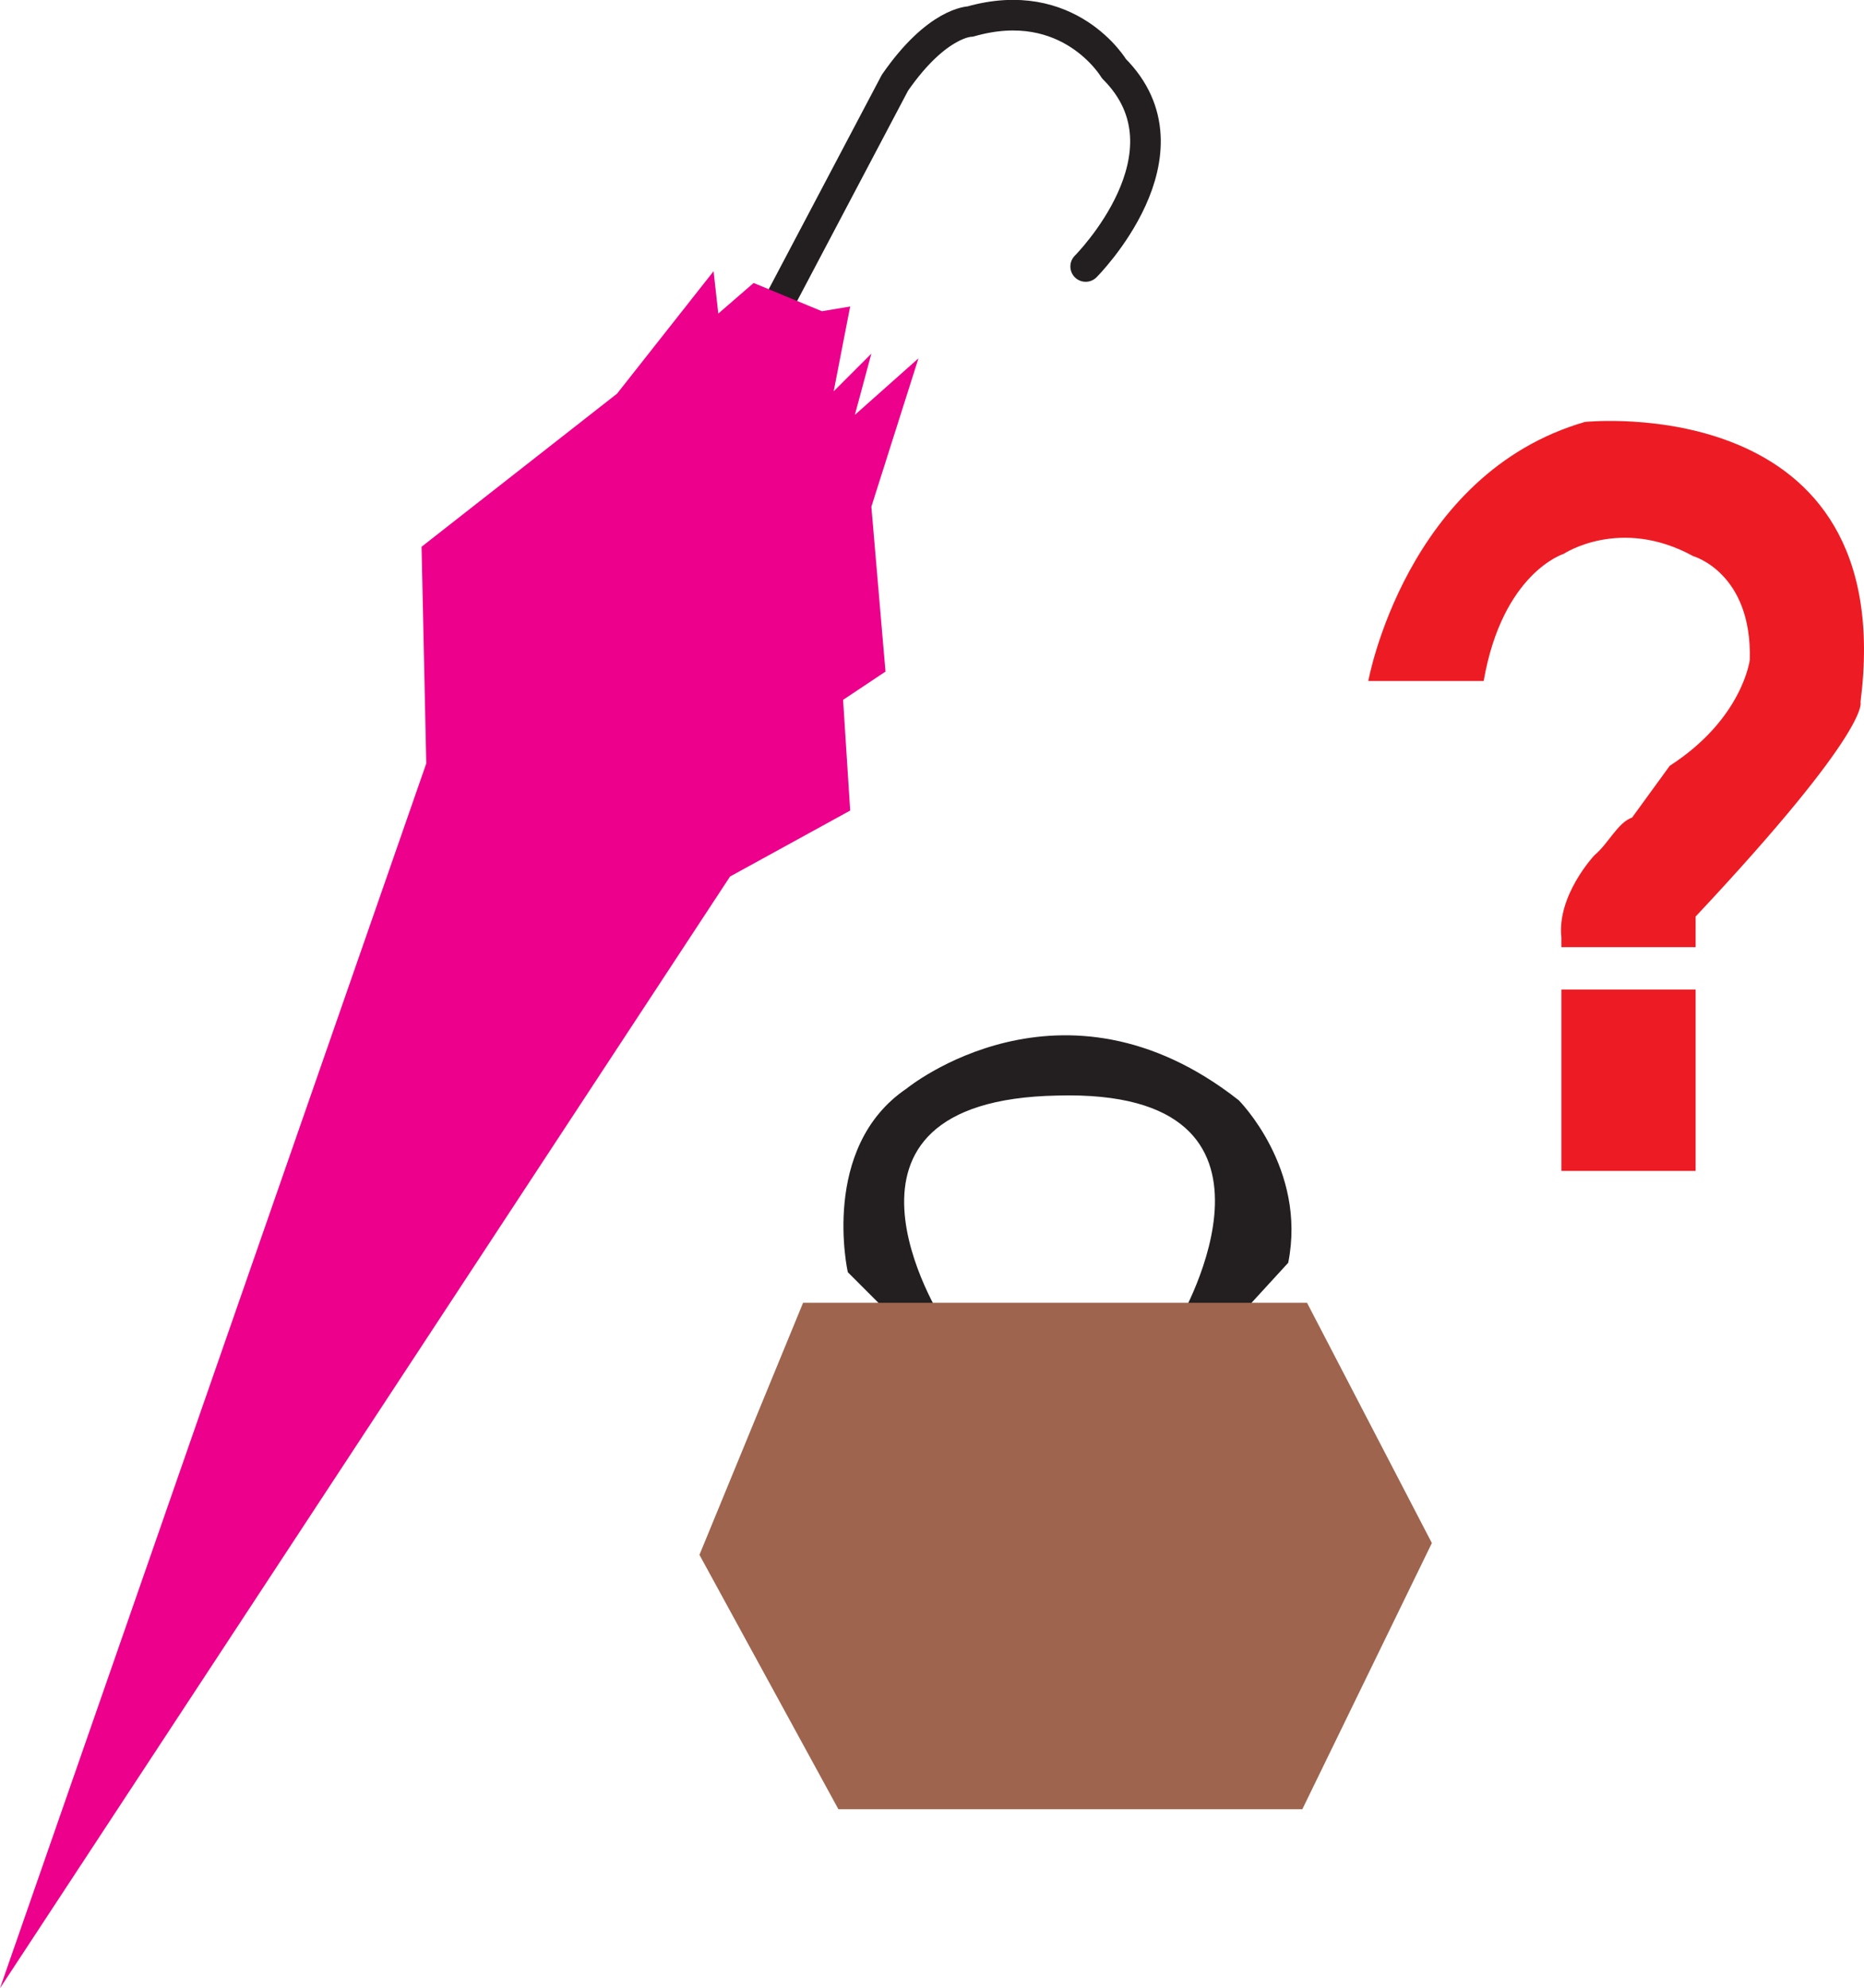 <svg xmlns="http://www.w3.org/2000/svg" width="593.618" height="633.104"><path fill="#ed1c24" fill-rule="evenodd" d="M504.75 134.354c-57 16.5-69 82.5-69 82.5h36.75c6-34.5 25.5-40.5 25.5-40.5s18-12 41.25.75c0 0 18.75 5.25 18 33 0 0-2.25 18.75-25.5 33.75l-12 16.5c-4.5 1.5-7.5 8.25-12 12 0 0-12 12.75-10.5 26.25v3H540v-9.75c56.25-60 52.5-68.25 52.5-68.25 12.75-99.75-87.75-89.25-87.75-89.25m-7.5 180.75v57.75H540v-57.75h-42.75"/><path fill="none" stroke="#231f20" stroke-linecap="round" stroke-linejoin="round" stroke-miterlimit="10" stroke-width="9.75" d="M345.75 84.854s36-36 9-63c0 0-14.25-24-45.75-15 0 0-10.5 0-24 19.5l-36 68.25"/><path fill="#ec008c" fill-rule="evenodd" d="m261.75 99.104-21.75-9-11.25 9.75-1.5-13.5-30.75 39-62.25 48.75 1.5 69L0 633.104l232.5-354 38.25-21-2.25-35.25 13.5-9-4.5-52.5 15-47.25-20.25 18 5.25-19.5-12 12 5.25-27-9 1.5"/><path fill="#231f20" fill-rule="evenodd" d="m393.75 420.104 16.5-18c6-30-15.75-51.75-15.75-51.75-56.25-44.25-105.75-3.75-105.75-3.75-27.75 18.75-18.75 58.5-18.75 58.5l14.25 14.25 15.75.75s-44.25-69.75 36.75-71.25c81.75-2.25 39 71.25 39 71.25h18"/><path fill="#9e644e" fill-rule="evenodd" d="M267 576.104h147.75l41.25-84.75-39.75-76.5h-160.5l-33 80.25 44.25 81"/></svg>
